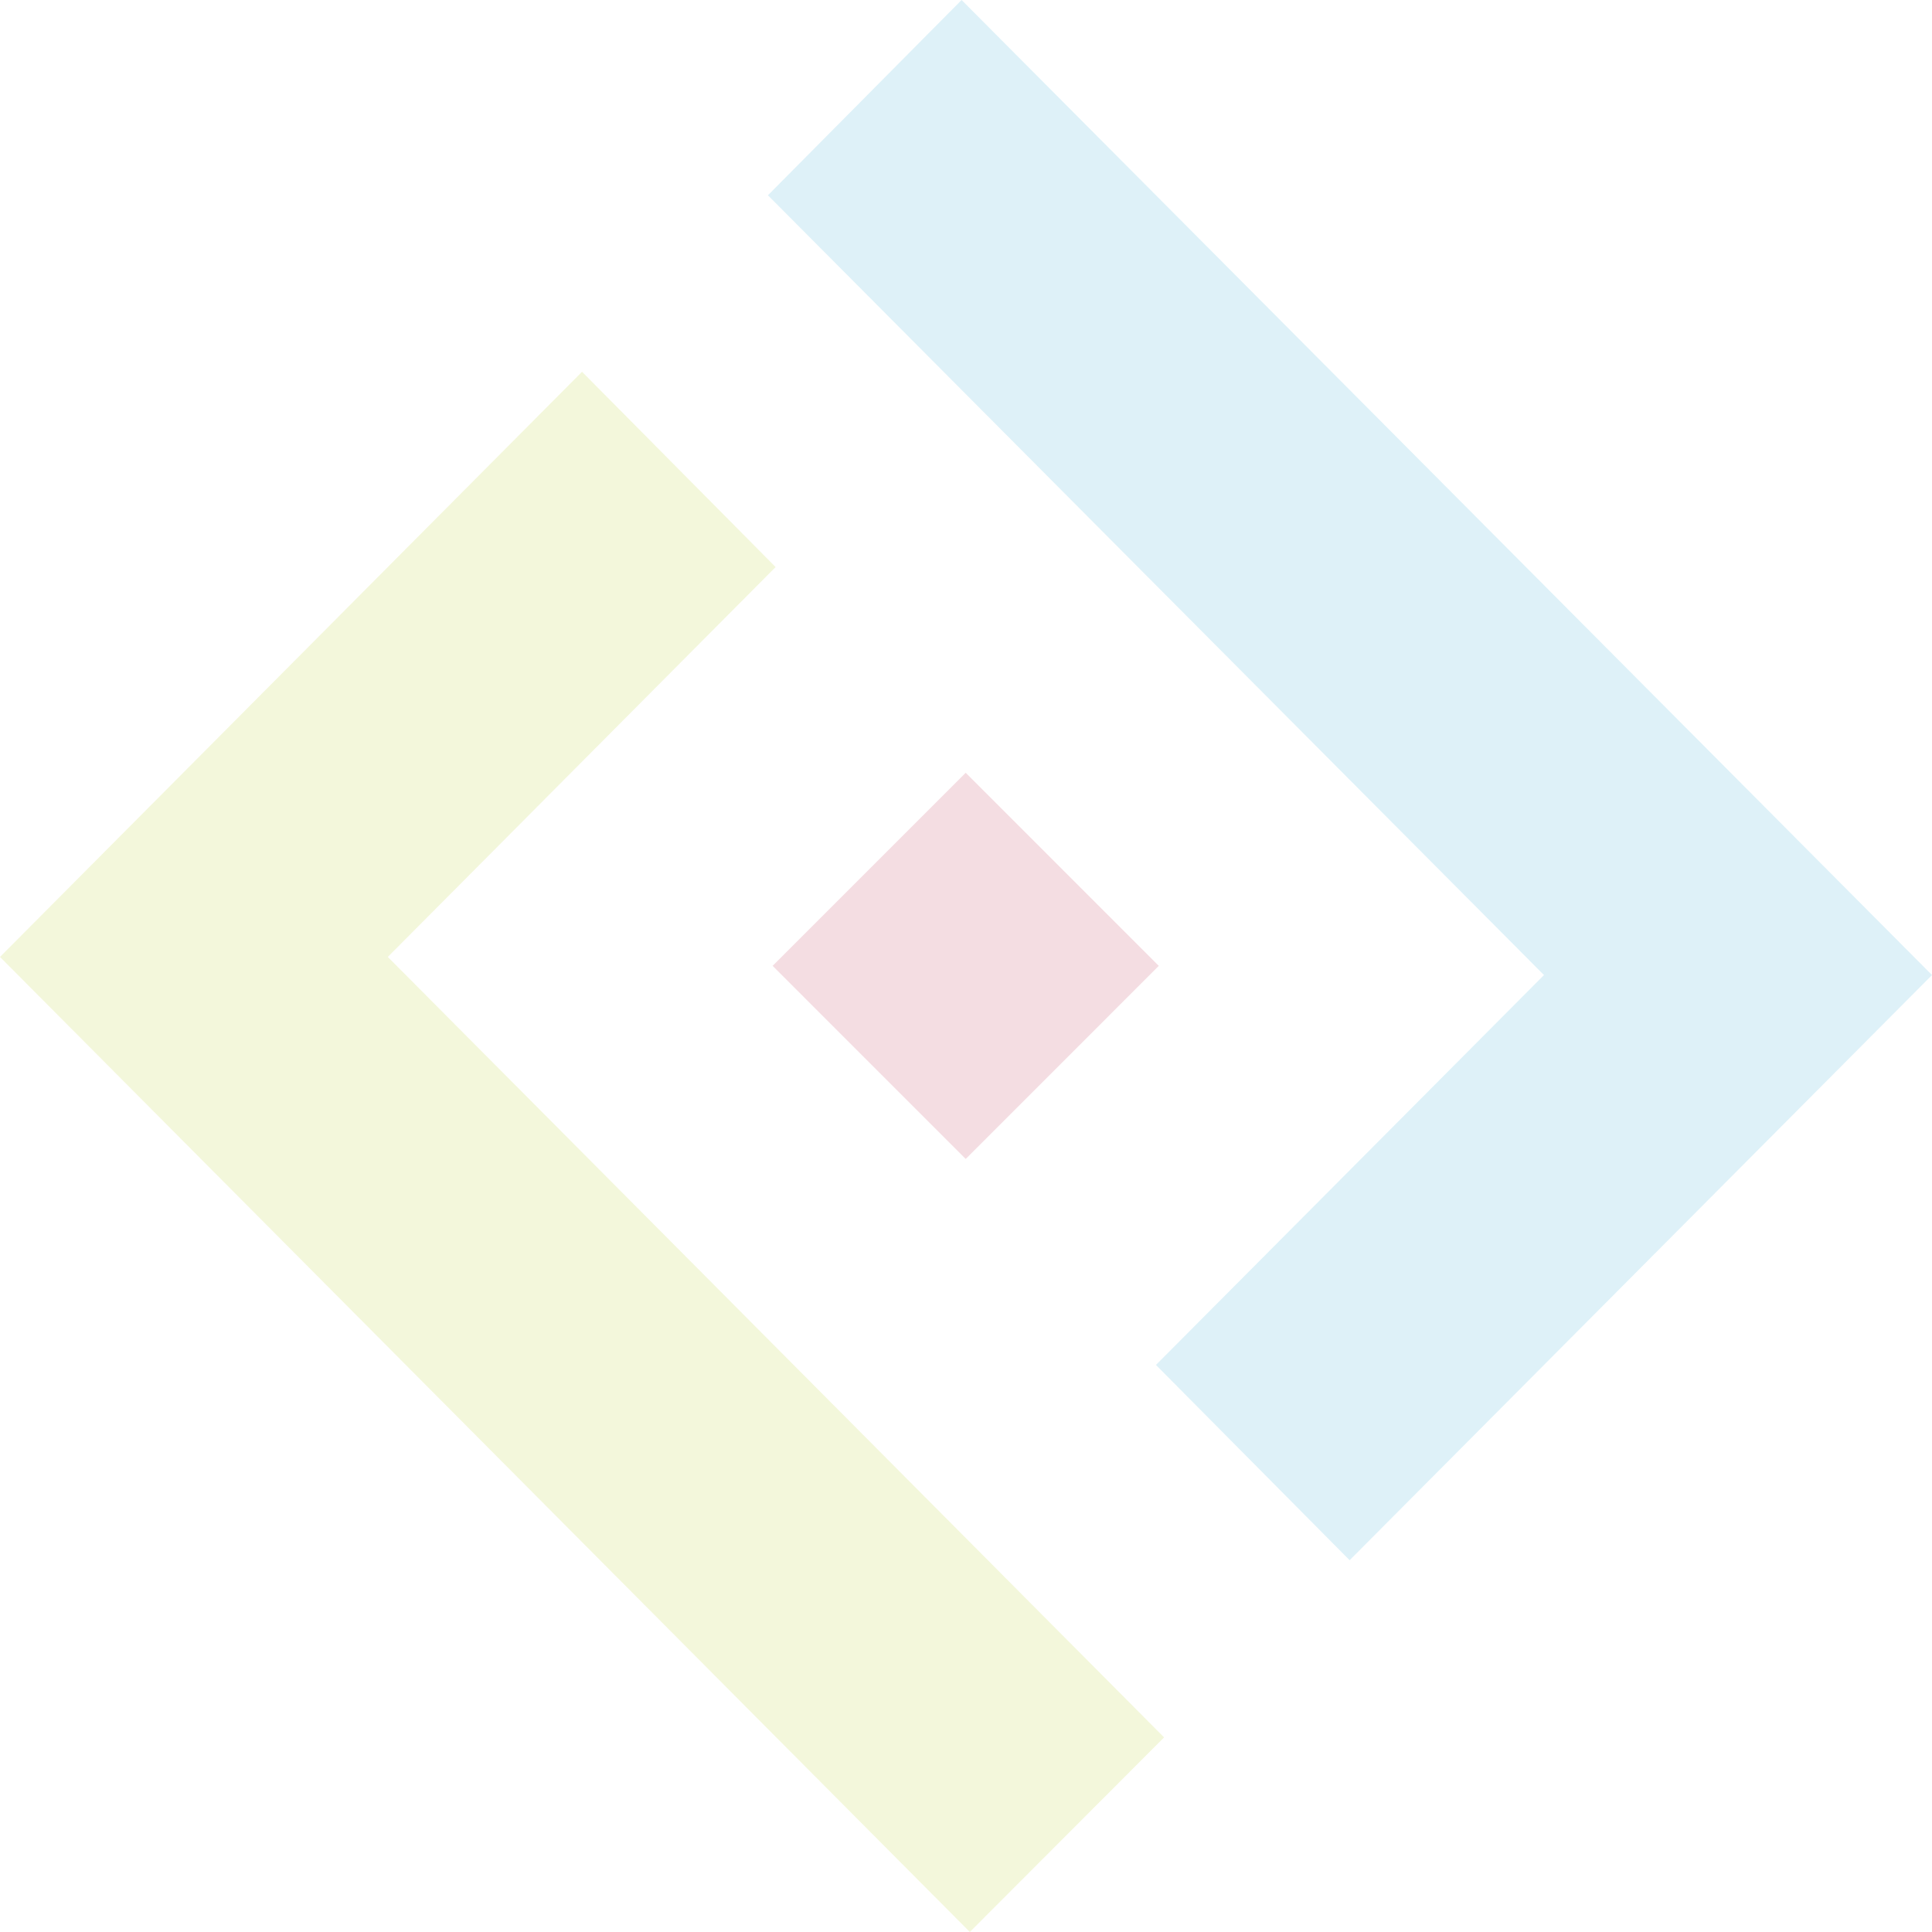 <?xml version="1.0" encoding="UTF-8"?>
<svg width="317px" height="317px" viewBox="0 0 317 317" version="1.1" xmlns="http://www.w3.org/2000/svg" xmlns:xlink="http://www.w3.org/1999/xlink">
    <!-- Generator: Sketch 63.1 (92452) - https://sketch.com -->
    <title>logo_federia</title>
    <desc>Created with Sketch.</desc>
    <g id="Layout" stroke="none" stroke-width="1" fill="none" fill-rule="evenodd" opacity="0.15">
        <g id="logo_federia" fill-rule="nonzero">
            <polygon id="Rectangle" fill="#B71E3F" transform="translate(158.452, 158.475) rotate(-45) translate(-158.452, -158.475) " points="136.051 136.073 180.854 136.073 180.853 180.876 136.05 180.877"></polygon>
            <polygon id="Path" fill="#AFCA0B" points="127.26 93.042 95.61 61.111 95.5 61 0 157.014 159.13 317 191 285.069 63.63 157.014"></polygon>
            <polygon id="Path" fill="#1FA2D0" points="317 159.986 157.778 0 126 32.042 253.333 159.986 253.333 159.986 253.333 159.986 189.667 223.958 221.445 256"></polygon>
        </g>
    </g>
</svg>